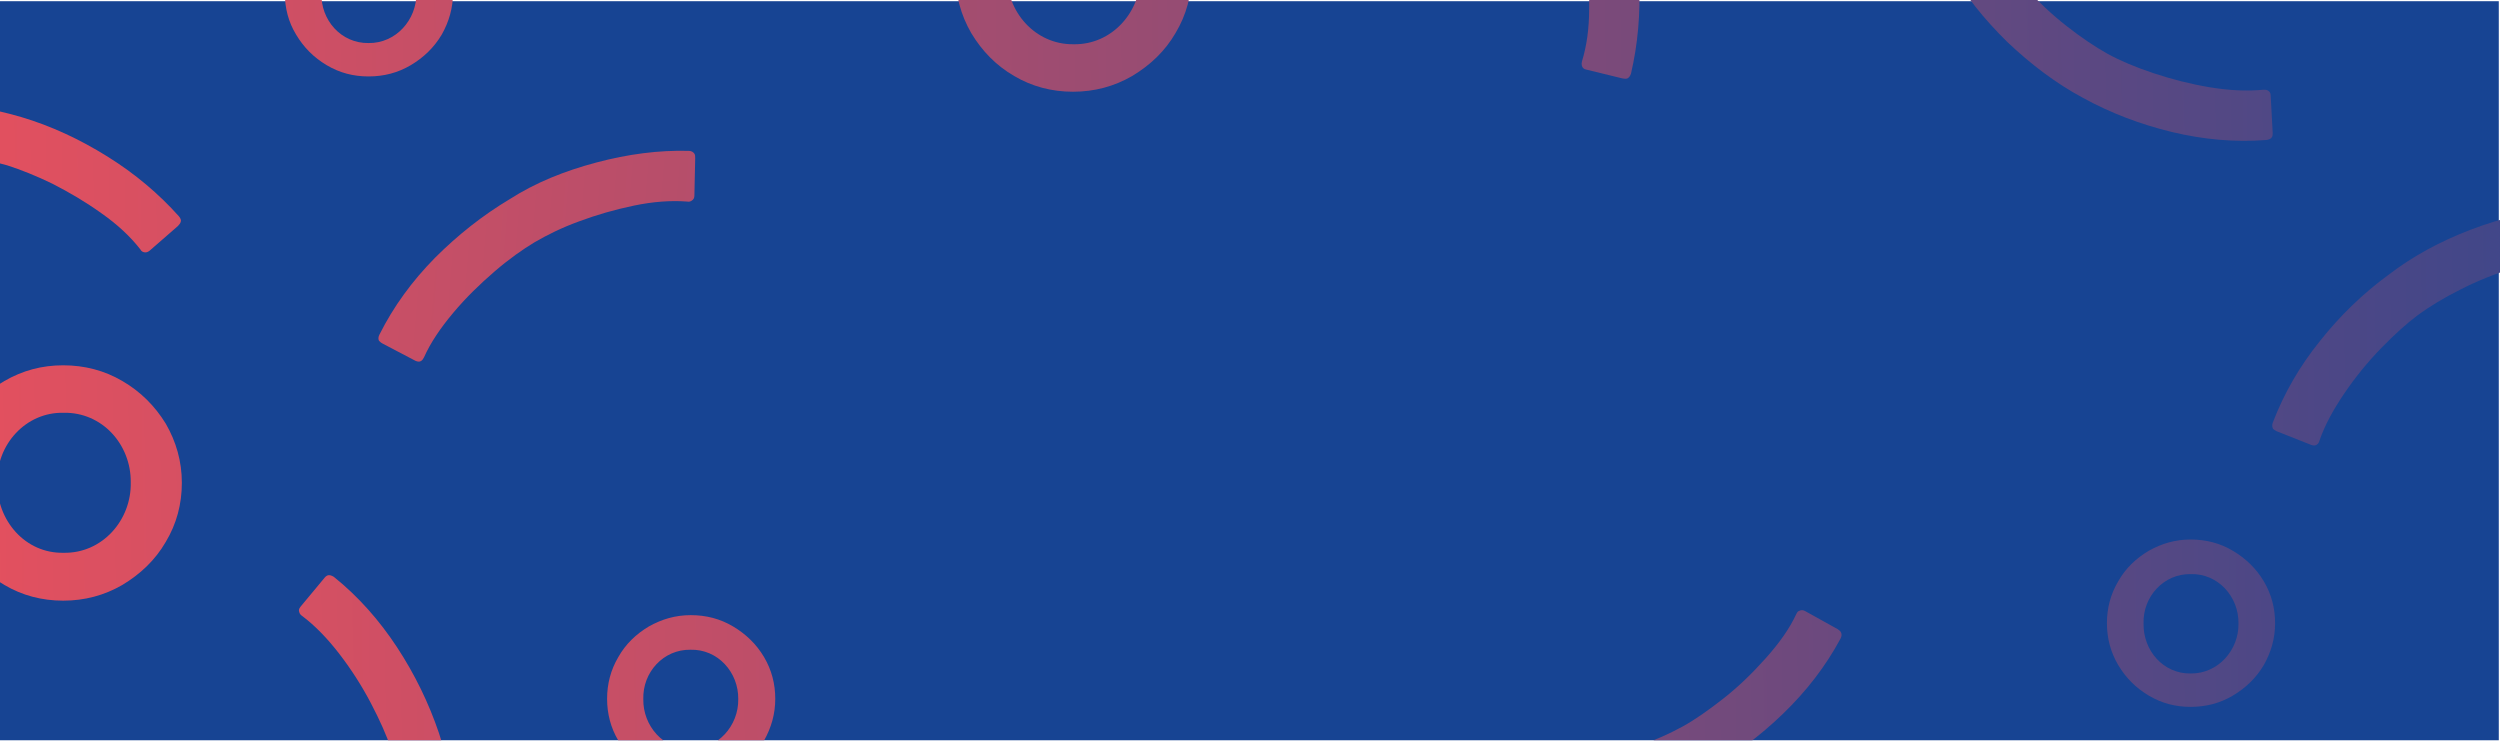 <svg enable-background="new 0 0 621.4 184.2" viewBox="0 0 621.4 184.2" xmlns="http://www.w3.org/2000/svg" xmlns:xlink="http://www.w3.org/1999/xlink"><clipPath id="a"><path d="m0 0h621.4v184h-621.4z"/></clipPath><linearGradient id="b"><stop offset="0" stop-color="#ea515d"/><stop offset="1" stop-color="#164494"/></linearGradient><linearGradient id="c" gradientUnits="userSpaceOnUse" x1="-31.813" x2="790.796" xlink:href="#b" y1="120.783" y2="106.841"/><linearGradient id="d" gradientUnits="userSpaceOnUse" x1="-45.157" x2="777.452" xlink:href="#b" y1="164.959" y2="151.017"/><linearGradient id="e" gradientUnits="userSpaceOnUse" x1="-33.938" x2="788.671" xlink:href="#b" y1=".42" y2="-13.523"/><linearGradient id="f" gradientUnits="userSpaceOnUse" x1="16.119" x2="838.727" xlink:href="#b" y1="176.386" y2="162.444"/><linearGradient id="g" gradientUnits="userSpaceOnUse" x1="-33.968" x2="788.641" xlink:href="#b" y1="-1.384" y2="-15.327"/><linearGradient id="h" gradientUnits="userSpaceOnUse" x1="-33.614" x2="788.995" xlink:href="#b" y1="19.523" y2="5.58"/><linearGradient id="i" gradientTransform="matrix(.995 .102 -.102 .995 -18.808 -173.766)" gradientUnits="userSpaceOnUse" x1="9.173" x2="831.782" xlink:href="#b" y1="223.038" y2="209.095"/><linearGradient id="j" gradientUnits="userSpaceOnUse" x1="-32.383" x2="790.226" xlink:href="#b" y1="92.139" y2="78.196"/><linearGradient id="k" gradientUnits="userSpaceOnUse" x1="-33.057" x2="789.552" xlink:href="#b" y1="44.781" y2="30.838"/><linearGradient id="l" gradientUnits="userSpaceOnUse" x1="-6.793" x2="815.816" xlink:href="#b" y1="187.898" y2="173.956"/><linearGradient id="m" gradientUnits="userSpaceOnUse" x1="-34.226" x2="788.383" xlink:href="#b" y1="-16.574" y2="-30.517"/><linearGradient id="n" gradientUnits="userSpaceOnUse" x1="-36.129" x2="786.48" xlink:href="#b" y1="184.696" y2="170.754"/><path d="m-.5.3h621.6v183.7h-621.6z" fill="#174493"/><g clip-path="url(#a)"><path d="m-9.5 105.3c2.6-4.5 6.1-8 10.6-10.6s9.3-3.9 14.6-3.9 10.3 1.3 14.7 3.9c4.5 2.6 8.1 6.2 10.8 10.6 2.6 4.5 4 9.4 4 14.7s-1.3 10.2-4 14.7c-2.6 4.5-6.3 8-10.8 10.7-4.5 2.6-9.4 3.9-14.7 3.9s-10.2-1.3-14.6-3.9c-4.5-2.6-8-6.2-10.7-10.7-2.6-4.5-3.9-9.4-3.9-14.7.1-5.4 1.4-10.2 4-14.7zm25.3 32.1c9.6.2 16.9-8.1 16.7-17.5.1-9.4-7.1-17.5-16.7-17.3-9.4-.2-16.7 7.9-16.5 17.3-.1 9.5 7 17.7 16.5 17.5z" fill="url(#c)"/><path d="m526.5 144.5c1.8-3.2 4.4-5.7 7.6-7.6 3.2-1.8 6.6-2.8 10.4-2.8s7.3.9 10.5 2.8 5.8 4.4 7.7 7.6 2.8 6.7 2.8 10.4c0 3.8-1 7.2-2.8 10.4-1.9 3.2-4.5 5.7-7.7 7.6s-6.7 2.8-10.5 2.8-7.2-.9-10.4-2.8-5.7-4.4-7.6-7.6-2.8-6.7-2.8-10.4.9-7.2 2.8-10.4zm18 22.9c6.8.1 12-5.8 11.9-12.4.1-6.7-5.1-12.5-11.9-12.3-6.7-.1-11.9 5.6-11.7 12.3-.1 6.7 4.9 12.5 11.7 12.4z" fill="url(#d)"/><path d="m73.6-12.2c1.8-3.2 4.4-5.7 7.6-7.6 3.2-1.8 6.6-2.8 10.4-2.8s7.3.9 10.5 2.8 5.8 4.4 7.7 7.6 2.8 6.7 2.8 10.4c0 3.8-1 7.2-2.8 10.4-1.9 3.2-4.5 5.7-7.7 7.6s-6.7 2.8-10.5 2.8-7.2-.9-10.4-2.8-5.7-4.4-7.6-7.6c-1.9-3.1-2.8-6.6-2.8-10.3 0-3.8.9-7.3 2.8-10.5zm18 22.9c6.8.1 12-5.8 11.9-12.4.1-6.7-5.1-12.5-11.9-12.3-6.7-.1-11.9 5.6-11.7 12.3-.2 6.7 4.9 12.5 11.7 12.4z" fill="url(#e)"/><path d="m153.7 163.3c1.8-3.2 4.4-5.7 7.6-7.6 3.2-1.8 6.6-2.8 10.4-2.8s7.3.9 10.5 2.8 5.8 4.4 7.7 7.6 2.8 6.7 2.8 10.4c0 3.8-1 7.2-2.8 10.4-1.9 3.2-4.5 5.7-7.7 7.6s-6.7 2.8-10.5 2.8-7.2-.9-10.4-2.8-5.7-4.4-7.6-7.6-2.8-6.7-2.8-10.4.9-7.2 2.8-10.4zm17.9 22.9c6.8.1 12-5.8 11.9-12.4.1-6.7-5.1-12.5-11.9-12.3-6.7-.1-11.9 5.6-11.7 12.3-.1 6.6 5 12.5 11.7 12.4z" fill="url(#f)"/><path d="m241.5-21.2c2.6-4.5 6.1-8 10.6-10.6s9.3-3.9 14.6-3.9 10.3 1.3 14.7 3.9c4.5 2.6 8.1 6.2 10.8 10.6 2.6 4.5 4 9.4 4 14.7s-1.3 10.2-4 14.7c-2.6 4.5-6.3 8-10.8 10.7-4.5 2.6-9.4 3.9-14.7 3.9s-10.2-1.3-14.6-3.9c-4.5-2.6-8-6.2-10.7-10.7-2.6-4.5-3.9-9.4-3.9-14.7.1-5.3 1.4-10.2 4-14.7zm25.3 32.2c9.6.2 16.9-8.1 16.7-17.5.1-9.4-7.1-17.5-16.7-17.3-9.4-.2-16.7 7.9-16.5 17.3-.2 9.4 7 17.6 16.5 17.5z" fill="url(#g)"/><path d="m498.9 10.4c-5.8-5.7-10.6-11.7-14.3-18.2-.3-.6-.4-1.1-.1-1.5.2-.3.5-.5.9-.8l8.1-4.6c.5-.3 1-.3 1.4-.1.3.2.6.5.8.8 1.8 3.6 4.3 7.2 7.6 10.8 3.3 3.6 6.7 6.8 10.4 9.7s7 5.1 10.2 6.9c3.1 1.7 6.9 3.3 11.4 4.8s9.2 2.7 14 3.5c4.9.8 9.3 1 13.3.6.4 0 .8 0 1.1.2.4.2.7.6.7 1.2l.5 9.3c0 .5 0 .8-.2 1.1-.2.4-.7.6-1.4.7-7.8.6-15.6-.1-23.5-2-7.8-1.9-15.2-4.7-22.1-8.5-6.7-3.6-12.9-8.3-18.8-13.9z" fill="url(#h)"/><path d="m148.2 40.4c7.9-2.1 15.5-3.1 23-2.9.7 0 1.1.3 1.4.7.2.3.2.7.2 1.1l-.2 9.3c0 .6-.2 1-.7 1.3-.3.2-.7.3-1.1.2-4-.3-8.4 0-13.2 1s-9.3 2.3-13.6 3.9c-4.4 1.6-8 3.4-11.1 5.2-3 1.8-6.4 4.2-10 7.3s-7.1 6.5-10.2 10.2c-3.2 3.8-5.7 7.5-7.3 11.1-.2.4-.4.7-.7.9-.4.3-.9.2-1.4 0l-8.2-4.3c-.4-.2-.7-.5-.9-.7-.2-.4-.2-.9.1-1.5 3.5-7 8.1-13.3 13.8-19.1 5.7-5.7 11.9-10.6 18.6-14.6 6.4-4.1 13.6-7 21.5-9.1z" fill="url(#i)"/><path d="m614.1 57.1c7.6-2.9 15.1-4.7 22.6-5.2.7 0 1.1.1 1.4.5.2.3.3.6.4 1.1l.7 9.3c0 .6-.1 1-.5 1.3-.3.2-.7.3-1.1.3-4 .1-8.4.8-13 2.3-4.6 1.4-9 3.2-13.1 5.3-4.2 2.1-7.6 4.2-10.5 6.3-2.8 2.1-5.9 4.9-9.2 8.3s-6.4 7.2-9.1 11.2c-2.8 4.1-4.9 8-6.2 11.8-.1.4-.3.7-.6.9-.4.3-.8.3-1.4.1l-8.6-3.4c-.4-.2-.7-.4-.9-.6-.2-.3-.3-.9-.1-1.5 2.8-7.3 6.7-14.1 11.8-20.4 5-6.3 10.7-11.8 17-16.4 6-4.6 12.8-8.3 20.4-11.2z" fill="url(#j)"/><path d="m26.7 38.9c6.9 4.3 12.8 9.3 17.8 14.9.4.5.6 1 .4 1.4-.1.3-.3.6-.7 1l-7 6.1c-.5.4-.9.5-1.4.4-.4-.1-.7-.3-.9-.7-2.5-3.2-5.7-6.2-9.7-9-3.9-2.8-8-5.2-12.1-7.3-4.1-2-7.9-3.5-11.3-4.6-3.4-1-7.5-1.8-12.2-2.4s-9.5-.8-14.5-.5c-5 .2-9.3.9-13.2 2.2-.4.1-.8.2-1.1.1-.5-.1-.8-.5-.9-1.1l-2.5-9c-.1-.5-.1-.8-.1-1.1.1-.4.5-.8 1.2-1 7.5-2.2 15.3-3.1 23.4-2.9s15.9 1.5 23.4 3.7c7.4 2.2 14.5 5.5 21.4 9.8z" fill="url(#k)"/><path d="m113.3 205.1c.4 8.1-.3 15.8-2 23.1-.2.6-.5 1-.9 1.2-.3.1-.7.1-1.2 0l-9-2.2c-.6-.1-.9-.4-1.1-.9-.1-.4-.1-.7 0-1.1 1.2-3.9 1.8-8.2 1.8-13.1.1-4.9-.3-9.5-1-14.1s-1.6-8.6-2.7-11.9-2.8-7.1-5-11.3-4.8-8.3-7.8-12.2-6.1-7.1-9.3-9.5c-.3-.2-.6-.5-.7-.9-.2-.5-.1-.9.3-1.4l5.9-7.1c.3-.4.6-.6.9-.7.4-.1.9 0 1.5.4 6.1 4.9 11.3 10.8 15.7 17.5s7.9 13.9 10.4 21.3c2.4 7.2 3.8 14.8 4.2 22.9z" fill="url(#l)"/><path d="m407.4-4.8c.4 8.1-.3 15.8-2 23.1-.2.6-.5 1-.9 1.2-.3.1-.7.1-1.2 0l-9-2.2c-.6-.1-.9-.4-1.1-.9-.1-.4-.1-.7 0-1.1 1.2-3.9 1.8-8.2 1.8-13.1.1-4.9-.3-9.5-1-14.1s-1.6-8.6-2.7-11.9-2.8-7.1-5-11.3-4.8-8.3-7.8-12.2-6.1-7.1-9.3-9.5c-.3-.2-.6-.5-.7-.9-.2-.5-.1-.9.3-1.4l5.9-7.1c.3-.4.6-.6.9-.7.4-.1.9 0 1.5.4 6.1 4.9 11.3 10.8 15.7 17.5s7.9 13.9 10.4 21.3c2.5 7.1 3.8 14.8 4.2 22.9z" fill="url(#m)"/><path d="m402.4 200c-7.9 1.9-15.6 2.7-23.1 2.3-.7-.1-1.1-.3-1.3-.7-.2-.3-.2-.7-.2-1.2l.5-9.3c0-.6.2-1 .7-1.2.3-.2.7-.2 1.1-.2 4 .4 8.4.2 13.2-.6s9.3-2 13.7-3.6c4.4-1.5 8.1-3.2 11.2-4.9s6.5-4.1 10.2-7 7.2-6.3 10.5-10 5.9-7.3 7.6-11c.2-.4.4-.7.8-.8.4-.2.9-.2 1.4.1l8.1 4.5c.4.3.7.5.8.8.2.4.2.9-.1 1.5-3.7 6.9-8.5 13.1-14.3 18.7s-12.1 10.3-19 14.1c-6.6 3.8-13.8 6.6-21.8 8.5z" fill="url(#n)"/></g></svg>